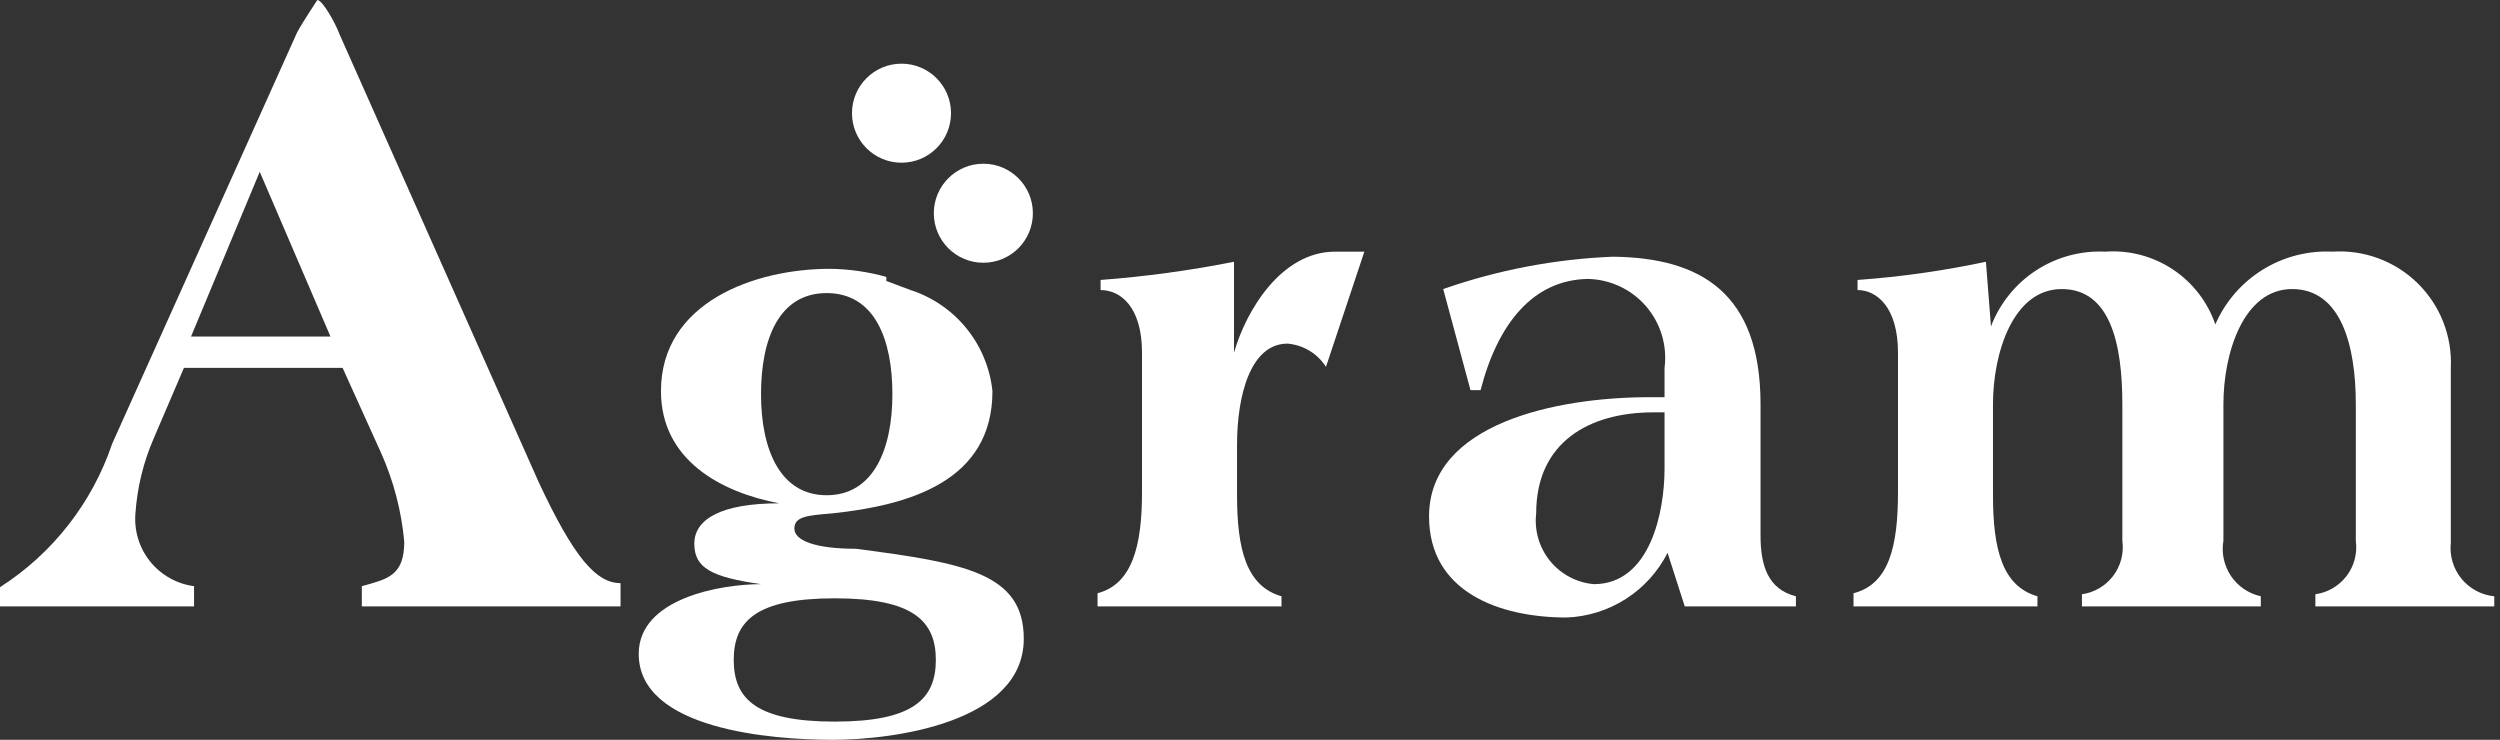 <?xml version="1.0" encoding="UTF-8"?>
<svg xmlns="http://www.w3.org/2000/svg" width="98" height="29" viewBox="0 0 98 29" fill="none">
  <rect x="0" y="0" width="98" height="29" fill="#333333" stroke="none"/>
  <path d="M10.182 6.735L12.955 13.193H7.488L10.182 6.735ZM13.43 14.421L14.936 17.749C15.43 18.852 15.737 20.03 15.847 21.235C15.847 22.582 15.173 22.701 14.183 22.978V23.77C15.886 23.77 17.63 23.77 19.175 23.77C20.72 23.77 22.661 23.77 24.325 23.77V22.859C23.374 22.859 22.503 21.869 21.116 18.898L13.311 1.347C13.153 0.911 12.638 0 12.44 0C12.44 0 11.885 0.832 11.648 1.268L4.398 17.392C3.614 19.712 2.063 21.697 0 23.018L0 23.77C1.228 23.77 2.536 23.77 3.645 23.77C4.754 23.77 6.18 23.77 7.607 23.77V22.978C6.93 22.889 6.315 22.543 5.887 22.012C5.459 21.481 5.252 20.805 5.309 20.126C5.378 19.115 5.619 18.123 6.022 17.194L7.21 14.421H13.43Z" fill="white"></path>
  <path d="M34.744 10.855C34.022 10.652 33.276 10.546 32.526 10.538C29.594 10.538 25.91 11.846 25.91 15.332C25.91 18.026 28.247 19.294 30.545 19.73C28.247 19.73 27.217 20.363 27.217 21.314C27.217 22.265 27.89 22.622 29.832 22.899C28.247 22.899 25.038 23.454 25.038 25.633C25.038 28.604 30.267 29 32.645 29C35.022 29 40.132 28.326 40.132 25.038C40.132 22.463 37.795 22.067 33.556 21.512C31.971 21.512 31.139 21.195 31.139 20.72C31.139 20.245 31.654 20.205 32.605 20.126C35.655 19.809 38.904 18.858 38.904 15.332C38.81 14.432 38.457 13.578 37.887 12.875C37.318 12.172 36.556 11.649 35.695 11.37L34.744 11.014M34.982 15.451C34.982 17.63 34.229 19.413 32.407 19.413C30.584 19.413 29.832 17.63 29.832 15.451C29.832 13.272 30.545 11.489 32.407 11.489C34.269 11.489 34.982 13.272 34.982 15.451ZM28.762 25.87C28.762 24.325 29.673 23.454 32.724 23.454C35.774 23.454 36.685 24.325 36.685 25.87C36.685 27.415 35.774 28.287 32.724 28.287C29.673 28.287 28.762 27.415 28.762 25.87Z" fill="white"></path>
  <path d="M53.483 9.865H52.334C50.235 9.865 48.848 12.162 48.373 13.826V12.44C48.373 11.648 48.373 10.934 48.373 10.261C46.645 10.604 44.899 10.842 43.143 10.974V11.37C43.935 11.37 44.767 12.044 44.767 13.826V19.294C44.767 21.433 44.371 22.899 43.024 23.255V23.77H46.63C47.778 23.77 49.007 23.77 50.235 23.77V23.374C48.848 22.978 48.492 21.512 48.492 19.413V17.432C48.492 15.53 49.007 13.47 50.472 13.47C50.776 13.495 51.071 13.591 51.332 13.749C51.593 13.907 51.814 14.123 51.978 14.381L53.483 9.865Z" fill="white"></path>
  <path d="M65.25 18.383C65.25 20.047 64.695 22.899 62.477 22.899C62.145 22.869 61.822 22.774 61.527 22.617C61.233 22.461 60.973 22.247 60.762 21.989C60.552 21.73 60.395 21.432 60.302 21.112C60.208 20.792 60.18 20.457 60.218 20.126C60.218 17.313 62.318 16.164 64.814 16.164H65.25V18.383ZM66.042 23.77H70.4V23.374C69.291 23.097 69.013 22.146 69.013 20.997V15.847C69.013 11.489 66.676 10.102 63.229 10.063C60.96 10.154 58.717 10.582 56.574 11.331L57.643 15.292H58.039C58.713 12.678 60.099 10.974 62.239 10.934C62.673 10.942 63.102 11.041 63.495 11.226C63.889 11.41 64.24 11.675 64.524 12.004C64.808 12.334 65.02 12.719 65.145 13.135C65.27 13.552 65.306 13.99 65.25 14.421V15.57H64.656C61.011 15.57 56.019 16.6 56.019 20.245C56.019 23.216 58.792 24.206 61.407 24.206C62.233 24.176 63.037 23.924 63.733 23.478C64.43 23.033 64.995 22.408 65.369 21.671L66.042 23.77Z" fill="white"></path>
  <path d="M77.848 10.261C76.189 10.615 74.508 10.853 72.816 10.974V11.37C73.569 11.37 74.401 12.044 74.401 13.826V19.294C74.401 21.433 74.045 22.899 72.658 23.255V23.77H76.263H79.868V23.374C78.482 22.978 78.125 21.512 78.125 19.413V15.847C78.125 13.826 78.918 11.331 80.819 11.331C82.721 11.331 83.196 13.47 83.196 15.847V21.195C83.264 21.684 83.135 22.179 82.838 22.573C82.541 22.966 82.1 23.226 81.612 23.295V23.77C82.8 23.77 84.028 23.77 85.058 23.77H88.624V23.374C88.146 23.269 87.727 22.984 87.454 22.578C87.181 22.173 87.075 21.677 87.158 21.195V15.847C87.158 13.826 87.95 11.331 89.852 11.331C91.754 11.331 92.348 13.51 92.348 15.847V21.195C92.415 21.684 92.287 22.179 91.99 22.573C91.693 22.966 91.251 23.226 90.763 23.295V23.77C91.952 23.77 93.18 23.77 94.21 23.77H97.775V23.374C97.525 23.35 97.282 23.276 97.061 23.156C96.839 23.037 96.644 22.875 96.485 22.68C96.327 22.485 96.209 22.26 96.138 22.019C96.067 21.777 96.044 21.524 96.072 21.274V14.421C96.101 13.808 96 13.196 95.777 12.624C95.553 12.053 95.211 11.536 94.774 11.106C94.336 10.675 93.813 10.343 93.238 10.129C92.662 9.915 92.049 9.825 91.437 9.865C90.471 9.817 89.515 10.064 88.694 10.574C87.873 11.083 87.226 11.831 86.841 12.717C86.537 11.832 85.949 11.072 85.168 10.556C84.386 10.04 83.456 9.797 82.523 9.865C81.563 9.819 80.613 10.078 79.808 10.604C79.004 11.131 78.388 11.898 78.046 12.796L77.848 10.261Z" fill="white"></path>
  <path d="M35.339 6.378C36.411 6.378 37.28 5.509 37.28 4.437C37.28 3.365 36.411 2.496 35.339 2.496C34.267 2.496 33.398 3.365 33.398 4.437C33.398 5.509 34.267 6.378 35.339 6.378Z" fill="white"></path>
  <path d="M38.548 10.3C39.62 10.3 40.489 9.431 40.489 8.359C40.489 7.287 39.62 6.418 38.548 6.418C37.475 6.418 36.606 7.287 36.606 8.359C36.606 9.431 37.475 10.3 38.548 10.3Z" fill="white"></path>
</svg>
